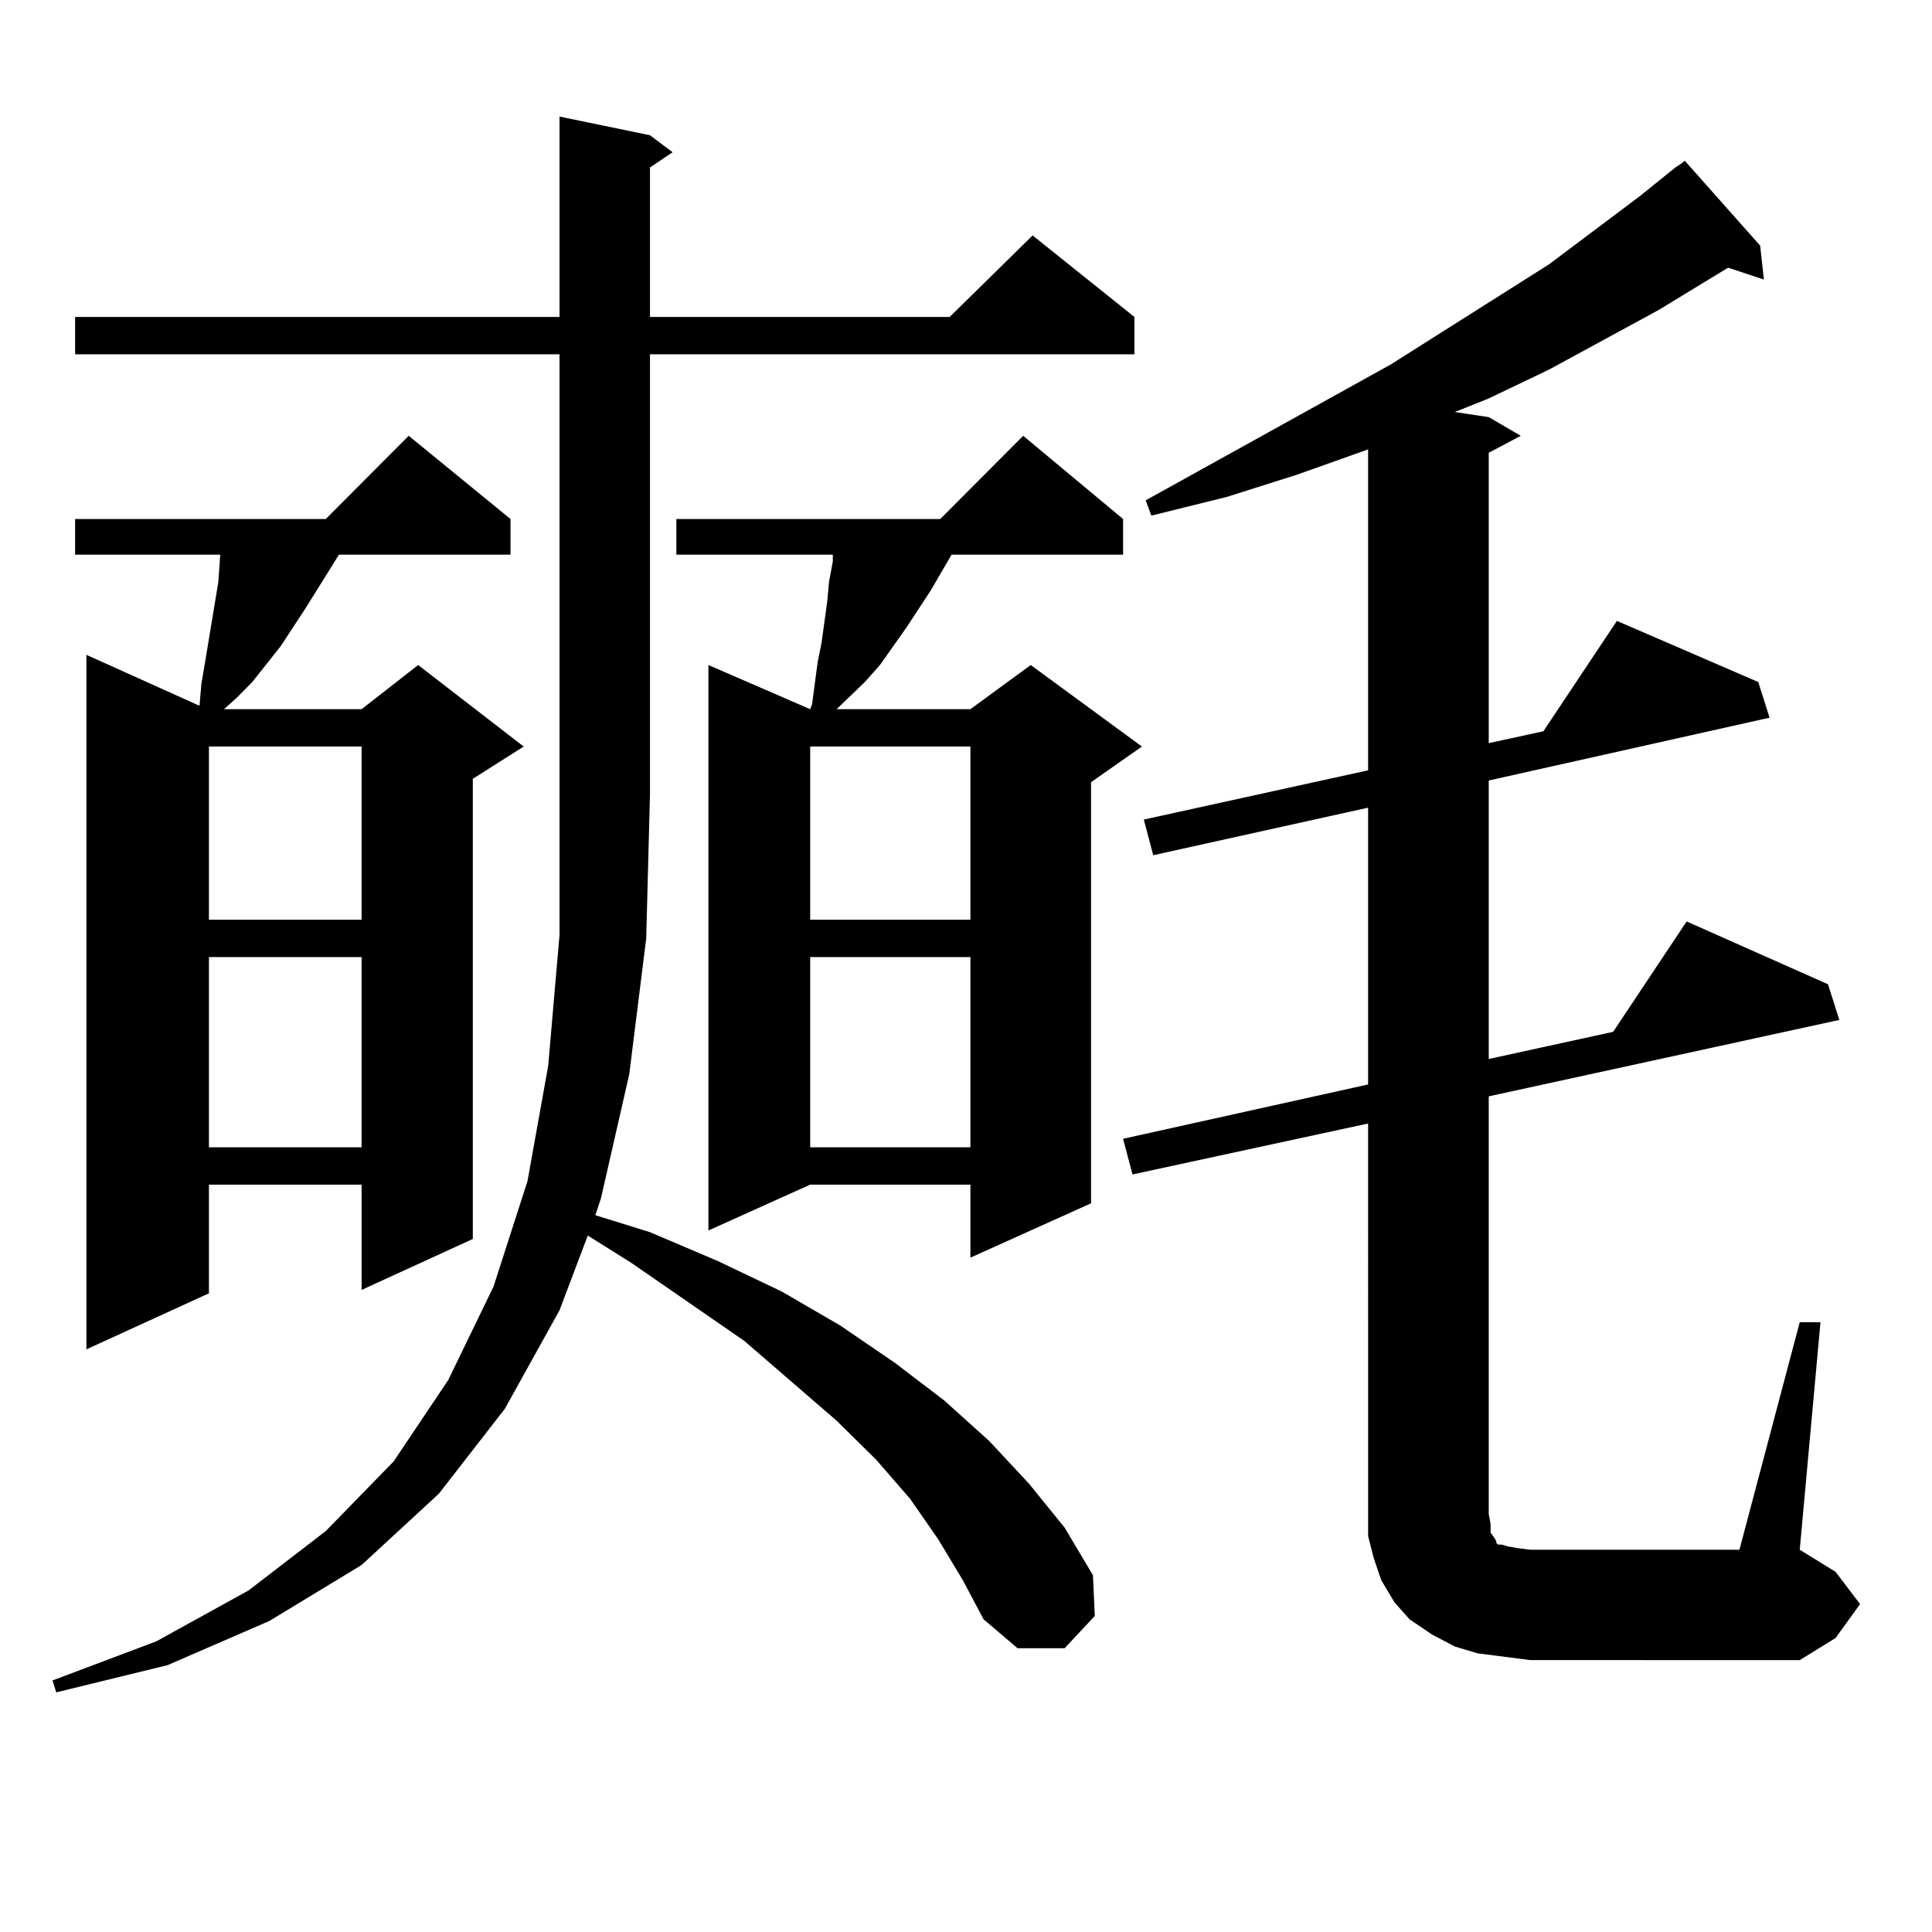 <?xml version="1.0" encoding="utf-8"?>
<!-- Generator: Adobe Illustrator 16.0.0, SVG Export Plug-In . SVG Version: 6.00 Build 0)  -->
<!DOCTYPE svg PUBLIC "-//W3C//DTD SVG 1.1//EN" "http://www.w3.org/Graphics/SVG/1.1/DTD/svg11.dtd">
<svg version="1.1" id="图层_1" xmlns="http://www.w3.org/2000/svg" xmlns:xlink="http://www.w3.org/1999/xlink" x="0px" y="0px"
	 width="1000px" height="1000px" viewBox="0 0 1000 1000" enable-background="new 0 0 1000 1000" xml:space="preserve">
<path d="M334.479,485.726l-8.78,70.313l-14.634,64.16l-2.927,8.789l28.292,8.789l35.121,14.941l33.17,15.82l30.243,17.578
	l28.292,19.336l25.365,19.336l23.414,21.094l20.487,21.973l18.536,22.852l14.634,24.609l0.976,21.094l-15.609,16.699h-24.39
	l-17.561-14.941l-10.731-20.215l-12.683-21.094l-14.634-21.094l-17.561-20.215l-20.487-20.215l-47.804-41.309l-58.535-40.43
	l-22.438-14.063l-14.634,38.672l-28.292,50.977l-34.146,43.945l-39.999,36.914l-47.804,29.004l-52.682,22.852l-57.56,14.063
	l-1.951-6.152l53.657-20.215l47.804-26.367l39.999-30.762l35.121-36.035l28.292-42.188l23.414-48.34l17.561-54.492l10.731-59.766
	l5.854-67.676V183.383H38.877v-19.336h250.726V60.336l46.828,9.668l11.707,8.789l-11.707,7.91v77.344h155.118l42.926-42.188
	l52.682,42.188v19.336H336.431V410.14v0.879L334.479,485.726z M264.237,268.636v18.457h-88.778l-17.561,28.125l-12.683,19.336
	l-14.634,18.457l-7.805,7.91l-6.829,6.152h71.218l29.268-22.852l54.633,42.188l-26.341,16.699v238.184l-57.56,26.367v-54.492
	h-79.022v56.25L44.73,698.422V338.949l58.535,26.367l0.976-11.426l1.951-11.426l6.829-41.309l0.976-14.063h-75.12v-18.457H168.63
	l42.926-43.066L264.237,268.636z M108.144,386.41v89.648h79.022V386.41H108.144z M108.144,495.394v98.438h79.022v-98.438H108.144z
	 M581.303,268.636v18.457h-88.778l-10.731,18.457l-12.683,19.336l-13.658,19.336l-7.805,8.789l-14.634,14.063h69.267l31.219-22.852
	l57.56,42.188l-26.341,18.457v217.969l-62.438,28.125v-37.793h-82.925l-52.682,23.73V344.222l52.682,22.852l0.976-2.637
	l2.927-21.973l1.951-9.668l2.927-21.094l0.976-10.547l1.951-10.547v-3.516h-80.974v-18.457h136.582l42.926-43.066L581.303,268.636z
	 M419.355,386.41v89.648h82.925V386.41H419.355z M419.355,495.394v98.438h82.925v-98.438H419.355z M867.149,86.703l3.902-2.637
	l0.976-0.879l39.023,43.945l1.951,17.578l-18.536-6.152l-36.097,21.973l-56.584,30.762l-31.219,14.941l-17.561,7.031l17.561,2.637
	l16.585,9.668l-16.585,8.789v150.293l28.292-6.152l38.048-57.129l73.169,31.641l5.854,18.457l-145.362,32.52v144.141l64.389-14.063
	l38.048-57.129l73.169,32.52l5.854,18.457l-181.459,39.551v216.211l0.976,5.273v4.395l1.951,2.637l0.976,1.758v0.879l0.976,0.879
	h1.951l2.927,0.879l4.878,0.879l6.829,0.879h108.29l31.219-117.773h10.731l-10.731,117.773l18.536,11.426l12.683,16.699
	l-12.683,17.578l-18.536,11.426H792.029l-13.658-1.758l-13.658-1.758l-11.707-3.516l-11.707-6.152l-11.707-7.91l-7.805-8.789
	l-6.829-11.426l-3.902-11.426l-2.927-11.426v-11.426V581.527l-121.948,26.367l-4.878-18.457l126.826-28.125V418.051L596.912,442.66
	l-4.878-18.457l116.095-25.488V232.601l-37.072,13.184l-36.097,11.426l-39.023,9.668l-2.927-7.91l126.826-70.313l81.949-51.855
	l46.828-35.156L867.149,86.703z"/>
</svg>
